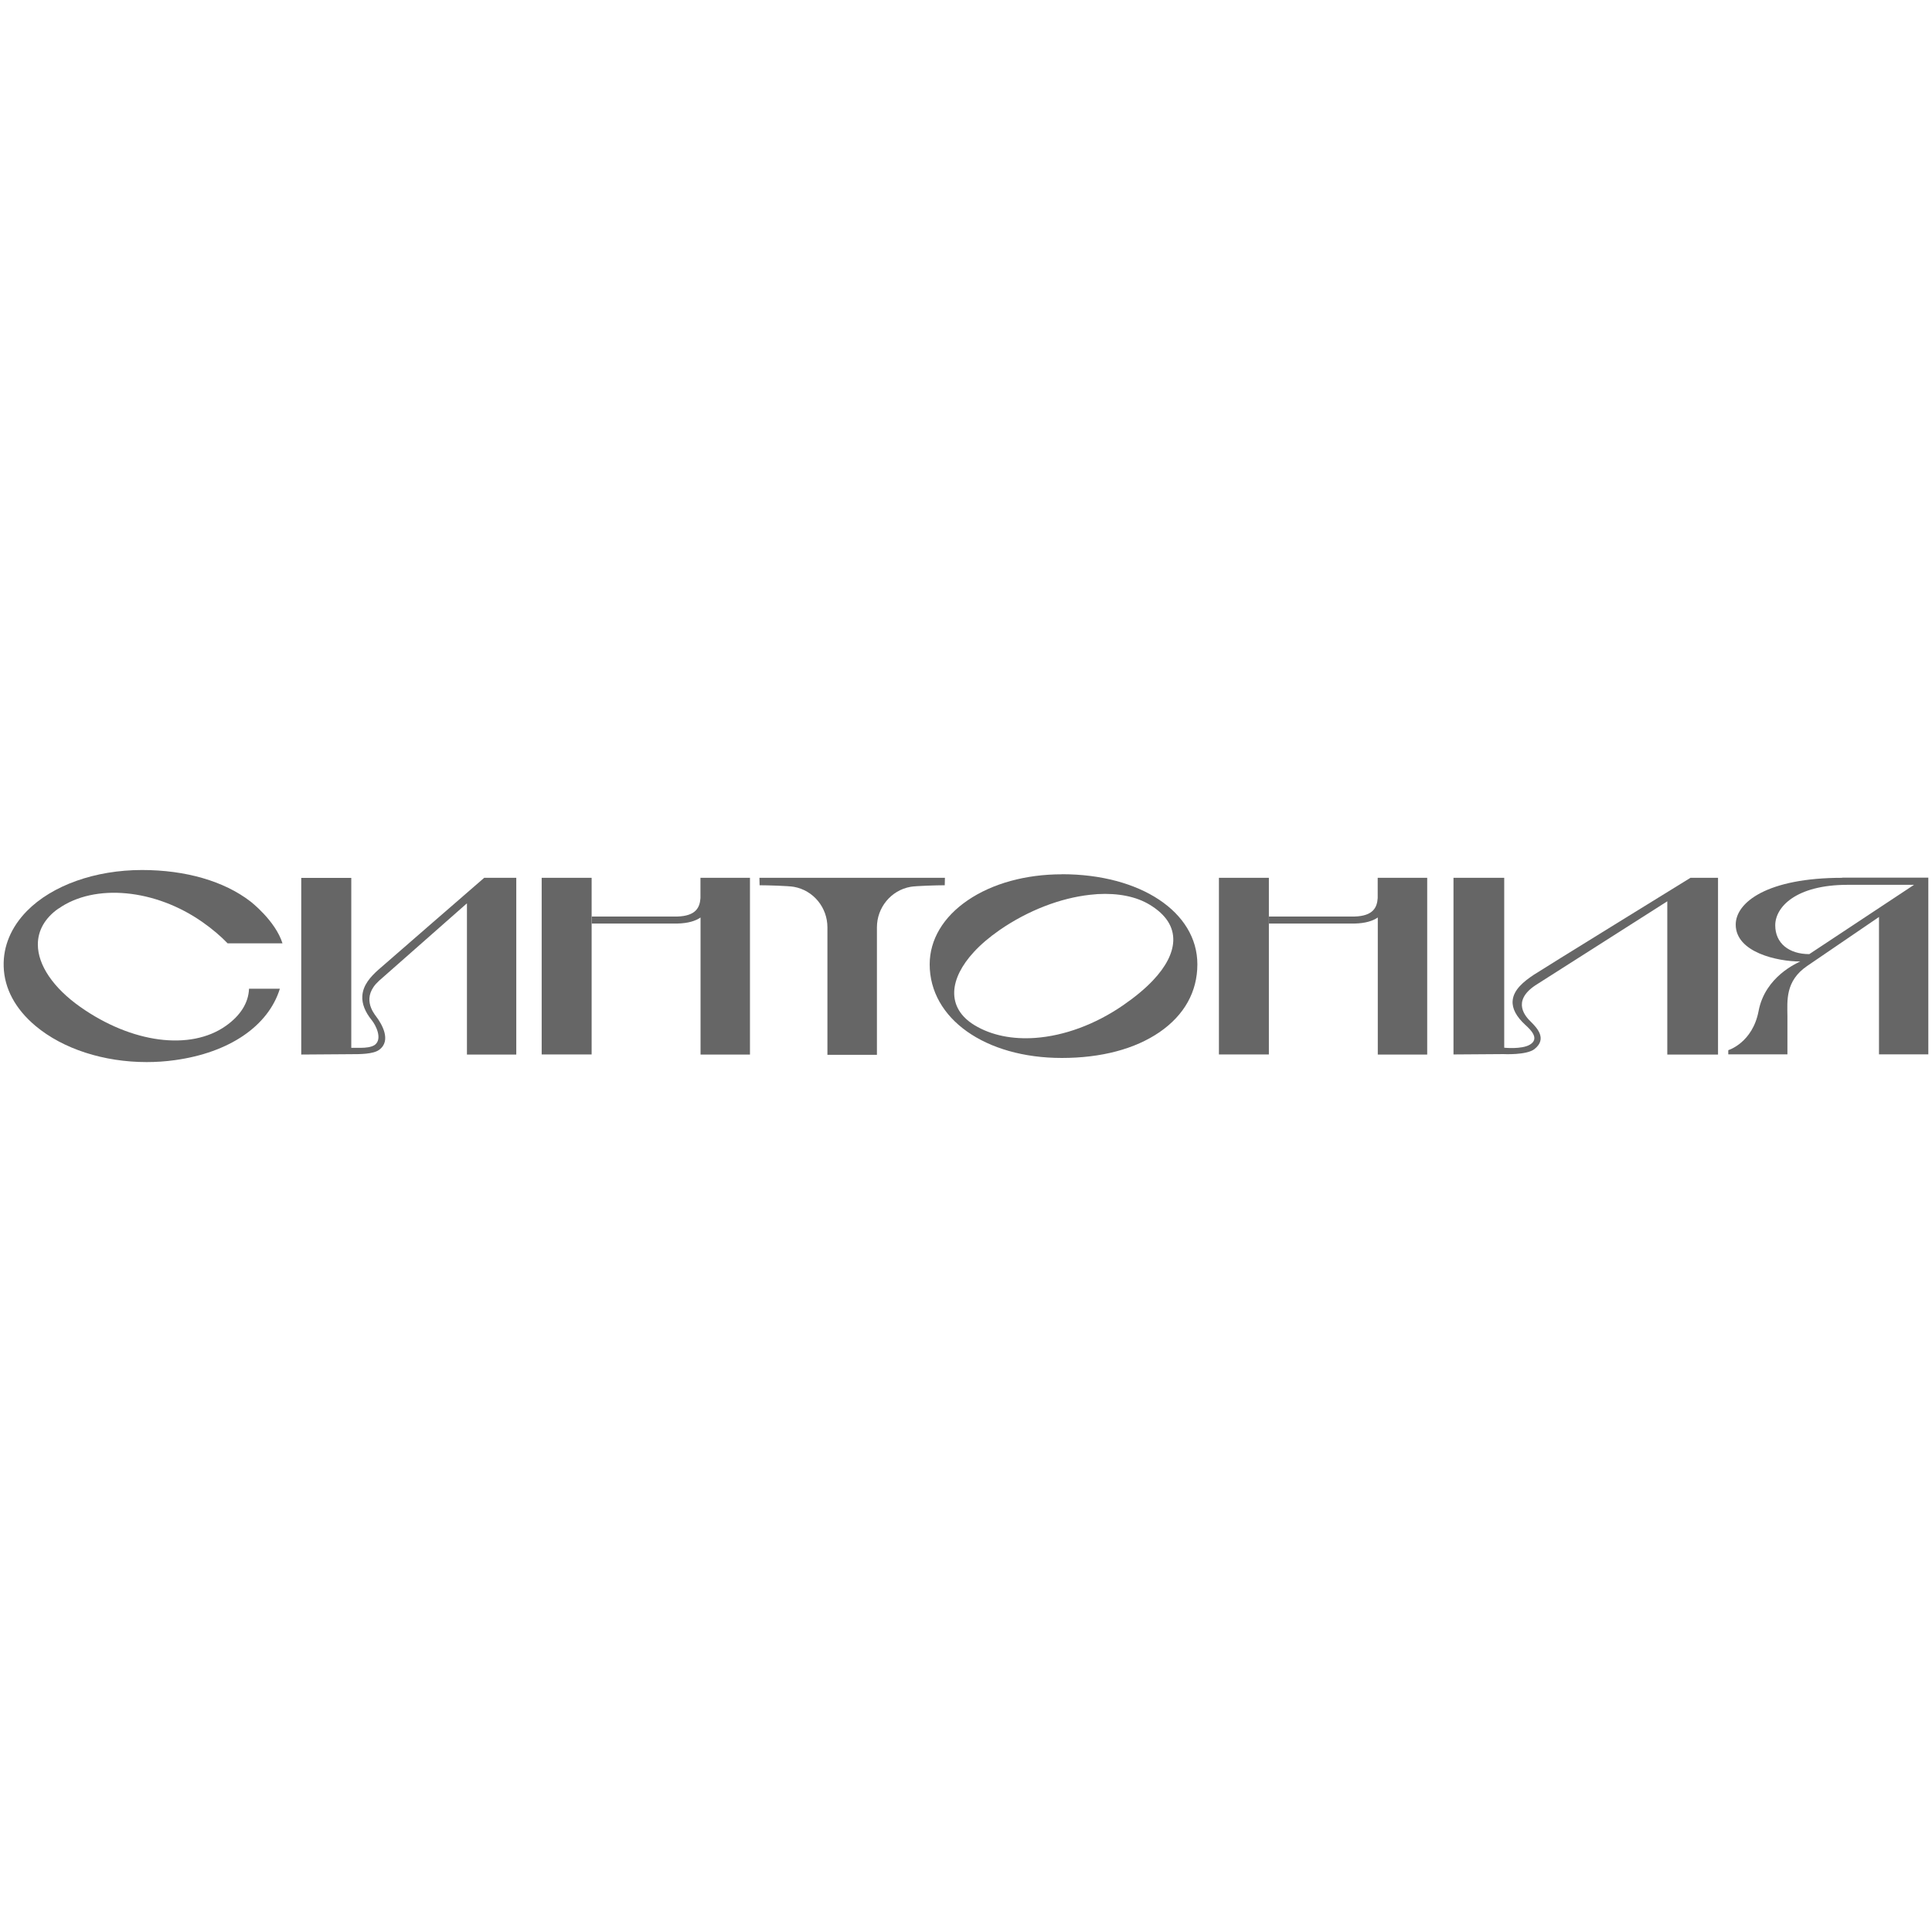 <?xml version="1.0" encoding="UTF-8"?> <svg xmlns="http://www.w3.org/2000/svg" id="Layer_2" data-name="Layer 2" viewBox="0 0 220.49 220.49"><defs><style> .cls-1 { fill: #666; } .cls-1, .cls-2 { stroke-width: 0px; } .cls-2 { fill: #fff; } </style></defs><g id="Layer_1-2" data-name="Layer 1"><g><rect class="cls-2" width="220.49" height="220.49"></rect><g><path class="cls-1" d="m55.25,100.19c-.12.1-11.48,9.96-12.11,10.52-.84.76-1.72,1.71-1.79,2.97-.05.88.31,1.8,1.07,2.74.47.57,1.24,2.11.39,2.8-.4.32-1.19.36-1.55.36s-1.17,0-1.17,0v-19.39h-5.71v20.16s4.57-.04,5.64-.04,2.56,0,3.24-.49c1.47-1.06.27-3.01-.3-3.77-.39-.52-1.75-2.26.3-4.12,0,0,9.11-8.03,10.03-8.84v17.26h5.63v-20.17h-3.67s0,.01,0,.01Z"></path><path class="cls-1" d="m192.91,100.19c-.16.1-17.02,10.49-17.87,11.06-1.14.76-2.32,1.71-2.41,2.97-.07.88.42,1.8,1.44,2.74.63.57,1.67,1.58.53,2.26-.93.56-2.93.35-2.93.35v-19.39h-5.79v20.16l5.69-.04s2.66.14,3.56-.58c1.44-1.15.33-2.37-.43-3.12-.53-.52-2.25-2.28.51-4.14l15.07-9.6v17.49h5.79v-20.17h-3.16s0,.01,0,.01Z"></path><path class="cls-1" d="m107.85,100.18h-21.18l.02.85c.91,0,3.29.07,3.91.18,2.24.4,3.83,2.37,3.83,4.62v14.55h5.65v-14.55c0-2.25,1.6-4.22,3.83-4.62.62-.11,3-.18,3.91-.18l.02-.85Z"></path><path class="cls-1" d="m121.18,99.78c-4.12,0-7.93,1.05-10.73,2.96-2.81,1.91-4.35,4.51-4.35,7.32,0,6.19,6.34,10.68,15.08,10.68,4.5,0,8.35-1.02,11.16-2.95,2.82-1.94,4.31-4.61,4.31-7.74,0-5.96-6.5-10.28-15.46-10.28m12.71,7.62c-.06,1.42-.85,2.95-2.33,4.51-.88.93-2.01,1.87-3.37,2.81-3.23,2.23-6.77,3.5-10.03,3.74-2.61.19-5.03-.28-6.97-1.46-1.57-.96-2.36-2.28-2.3-3.84.06-1.43.85-2.99,2.24-4.5.79-.86,1.78-1.7,2.93-2.5,3.3-2.28,6.99-3.66,10.31-4.03.3-.03.59-.06.88-.08,2.31-.13,4.4.26,5.98,1.23,1.83,1.12,2.72,2.5,2.66,4.12"></path><path class="cls-1" d="m6.67,103.7c4.13-2.91,11.05-2.26,16.46,1.55,1.11.78,2.06,1.59,2.85,2.41h6.26c-.82-2.61-3.67-4.79-3.67-4.79-3-2.31-7.39-3.58-12.36-3.58-5.35,0-10.26,1.75-13.14,4.68-1.8,1.84-2.72,4.02-2.65,6.33.07,2.51,1.33,4.85,3.63,6.78,3.16,2.65,7.83,4.13,12.69,4.13,1.07,0,2.14-.07,3.21-.22,6.21-.85,10.67-3.89,11.99-8.15h-3.52c-.06,1.6-.97,3.06-2.66,4.25-4.04,2.84-10.71,1.97-16.59-2.17-3.08-2.17-4.85-4.77-4.85-7.13,0-1.6.81-3.01,2.33-4.09"></path><path class="cls-1" d="m210.25,100.18c-8.58,0-12.16,2.81-12.16,5.34,0,3.18,4.78,4.21,7.36,4.21-.32.17-4,1.7-4.75,5.65-.69,3.64-3.46,4.47-3.46,4.47v.48h6.75v-4.36c-.01-1.74-.27-4,2.24-5.72l8.21-5.6v15.68h5.63v-20.17h-9.83Zm-3.75,8.71c-2.34,0-3.9-1.24-3.9-3.29s2.31-4.62,8.28-4.62h7.56l-11.94,7.9Z"></path><path class="cls-1" d="m61.82,100.18v20.16h5.7v-20.16h-5.7Z"></path><path class="cls-1" d="m79.94,100.18v2.31c-.07,1.03-.47,2.05-2.66,2.11h-9.75v.8h9.77c1.25-.03,2.08-.3,2.65-.69v15.64h5.64v-20.17h-5.64Z"></path><path class="cls-1" d="m139.11,100.18v20.16h5.7v-20.16h-5.7Z"></path><path class="cls-1" d="m157.23,100.18v2.31c-.07,1.03-.47,2.05-2.66,2.11h-9.75v.8h9.77c1.25-.03,2.08-.3,2.65-.69v15.64h5.64v-20.17h-5.64Z"></path></g></g></g></svg> 